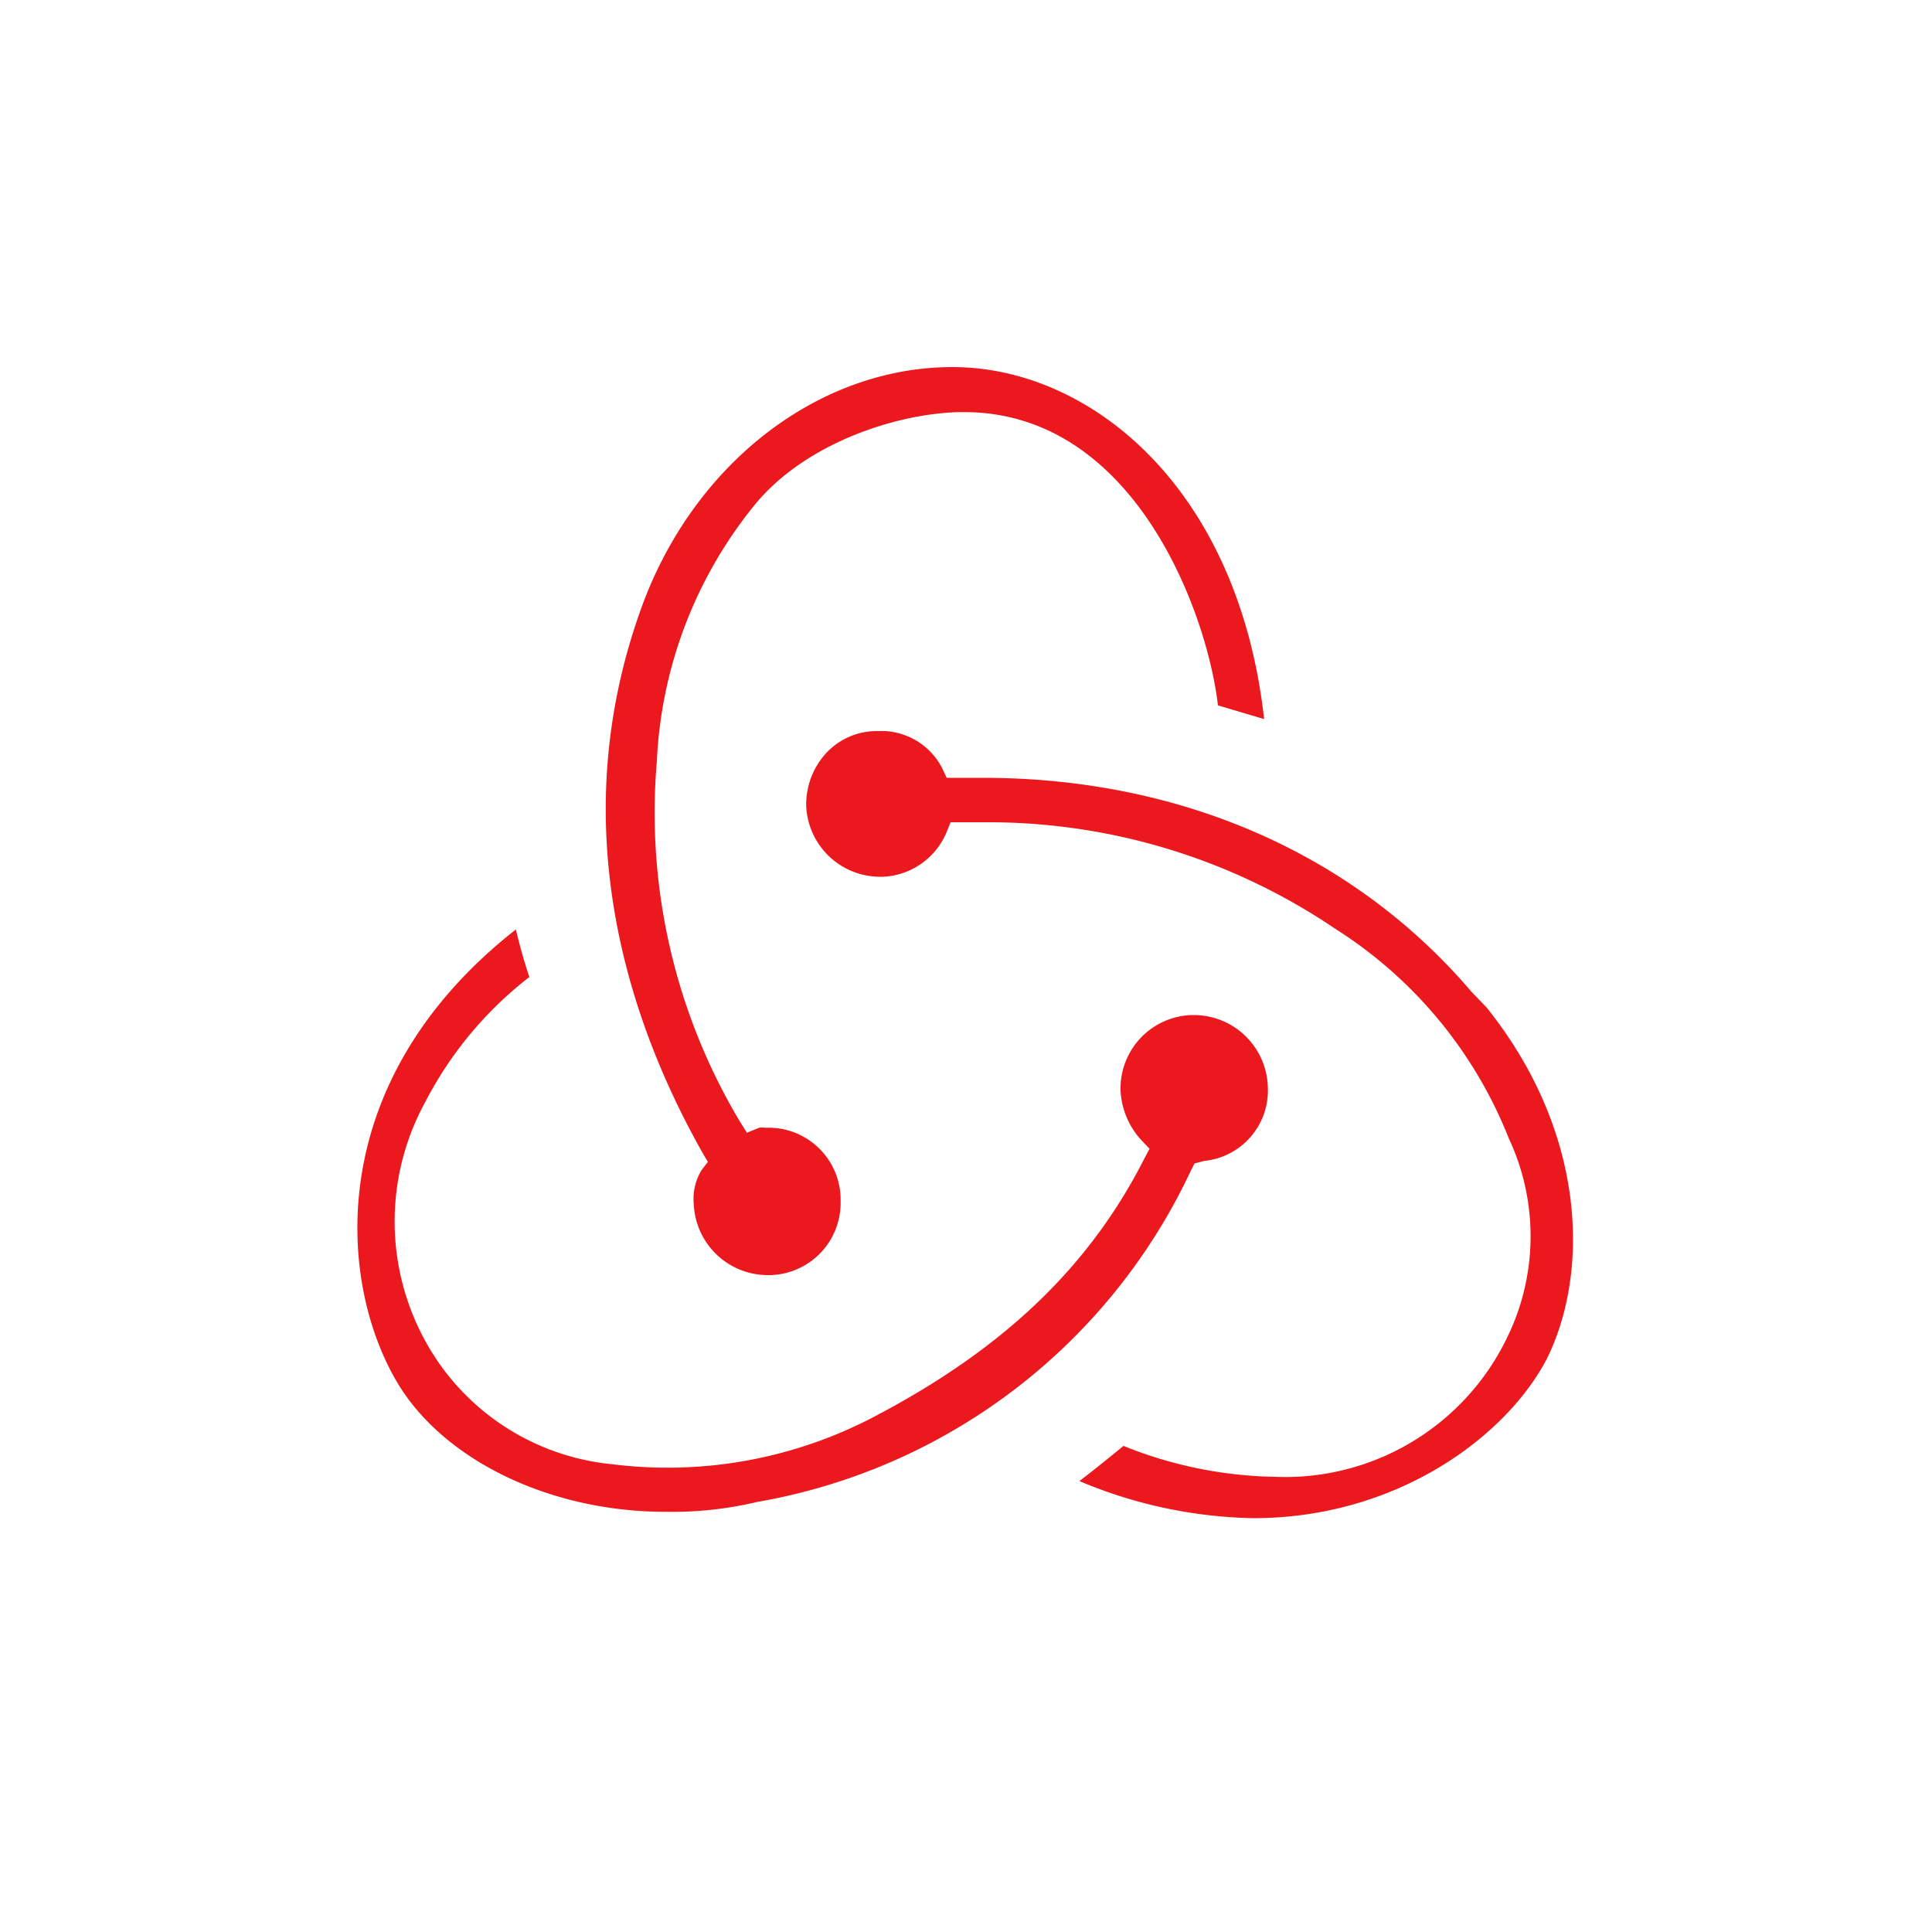 <svg id="Capa_1" data-name="Capa 1" xmlns="http://www.w3.org/2000/svg" viewBox="0 0 100 100"><defs><style>.cls-1{fill:#eb181e;}</style></defs><path class="cls-1" d="M49.3,19c-7,0-13.53,5.09-16.18,12.68-4,11.3-.46,21.44,3.25,28l.27.46-.33.43a2.87,2.87,0,0,0-.4,1.77v0A3.84,3.84,0,0,0,39.71,66h.15a3.74,3.74,0,0,0,3.65-3.82V62a3.73,3.73,0,0,0-3.74-3.63h-.17a1.37,1.37,0,0,0-.3,0l-.64.26-.37-.59A31.16,31.16,0,0,1,34,39.38a22.65,22.65,0,0,1,5-13.17c2.59-3.24,7.36-4.81,10.67-4.88h.22c8.92,0,12.63,10.57,13.15,15.18l2.39.71C64.1,25.24,56.43,19,49.3,19ZM76.94,52.14l-.78-.81C70.07,44.19,61.1,40.26,50.87,40.26H49l-.22-.47a3.53,3.53,0,0,0-3.3-1.95h-.1a3.57,3.57,0,0,0-2.57,1.09,3.93,3.93,0,0,0-1.08,2.8,3.83,3.83,0,0,0,3.79,3.65h.21A3.75,3.75,0,0,0,49,43.06l.2-.5h2a32,32,0,0,1,17.89,5.5,22.72,22.72,0,0,1,9,10.85A11.94,11.94,0,0,1,78,69.25a12.75,12.75,0,0,1-12,7.19,21.88,21.88,0,0,1-7.85-1.6c-.63.52-1.47,1.2-2.28,1.82a24.19,24.19,0,0,0,9,1.92c7.5,0,13.14-4.29,15.2-8.26C82.28,65.84,82.12,58.6,76.94,52.14Zm-15.11.4h-.16A3.8,3.8,0,0,0,58,56.47a4.09,4.09,0,0,0,1.11,2.58l.39.41-.27.51C56.4,65.54,52,69.75,45.47,73.21A23,23,0,0,1,31.7,75.79a12.4,12.4,0,0,1-8.94-5.18A12.86,12.86,0,0,1,22,57.06a19.47,19.47,0,0,1,5.4-6.49c-.28-.82-.5-1.64-.7-2.46C16.36,56.22,17.54,67,20.84,72c2.54,3.79,7.87,6.25,13.59,6.25a19,19,0,0,0,4.76-.51A30.54,30.54,0,0,0,61.62,60.63l.21-.41.49-.13a3.66,3.66,0,0,0,3.3-3.87A3.83,3.83,0,0,0,61.83,52.54Z"/></svg>